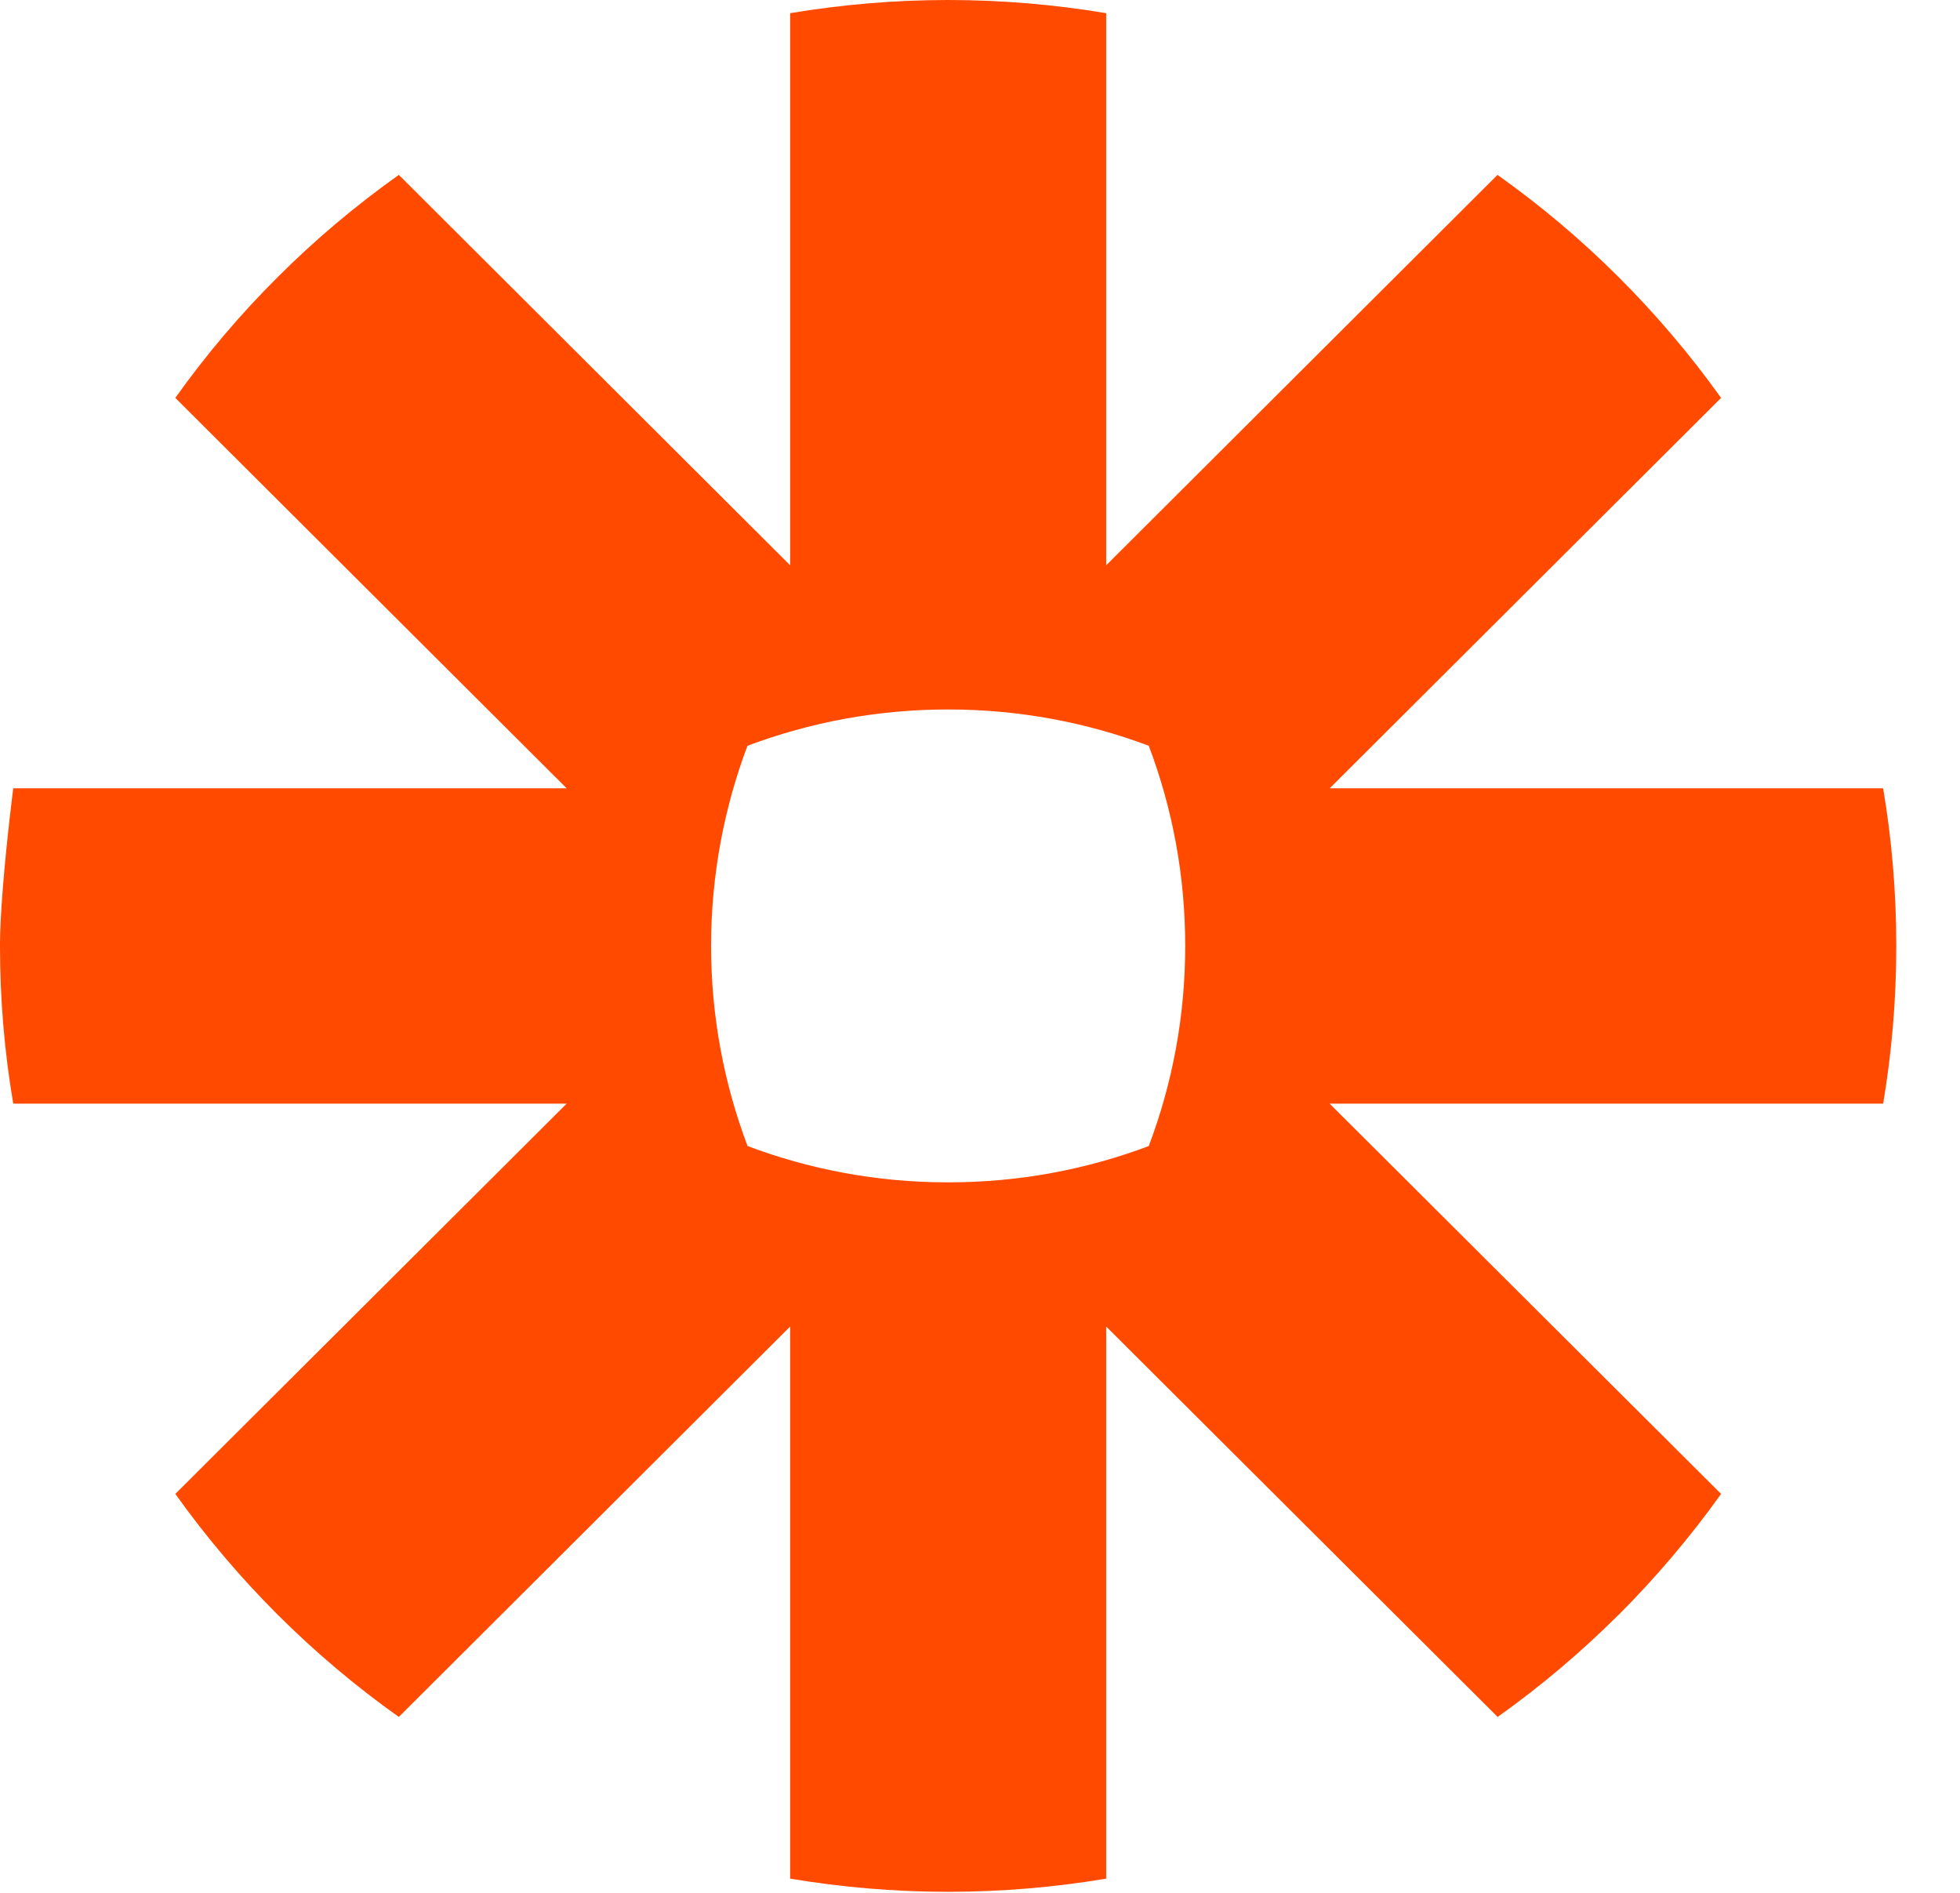 <svg width="29" height="28" viewBox="0 0 29 28" fill="none" xmlns="http://www.w3.org/2000/svg">
<path d="M14.037 0C14.83 0.001 15.609 0.068 16.367 0.195V8.362L22.157 2.587C22.796 3.041 23.395 3.546 23.948 4.098C24.501 4.65 25.009 5.248 25.465 5.886L19.674 11.661H27.863C27.99 12.417 28.057 13.191 28.057 13.983V14.002C28.057 14.794 27.99 15.57 27.863 16.326H19.673L25.465 22.099C25.009 22.737 24.501 23.335 23.95 23.887H23.948C23.395 24.439 22.796 24.945 22.159 25.398L16.367 19.623V27.79C15.611 27.917 14.831 27.984 14.039 27.985H14.018C13.226 27.984 12.449 27.917 11.691 27.79V19.623L5.901 25.398C4.623 24.491 3.505 23.375 2.594 22.099L8.384 16.326H0.196C0.067 15.569 0 14.79 0 13.998V13.957C0.001 13.752 0.015 13.501 0.034 13.241L0.04 13.163C0.097 12.431 0.196 11.661 0.196 11.661H8.384L2.594 5.886C3.048 5.248 3.554 4.651 4.107 4.101L4.11 4.098C4.662 3.546 5.262 3.041 5.901 2.587L11.691 8.362V0.195C12.449 0.068 13.227 0.001 14.021 0H14.037ZM14.036 10.495H14.022C12.98 10.495 11.982 10.686 11.059 11.032C10.714 11.951 10.522 12.947 10.521 13.986V13.999C10.522 15.039 10.714 16.035 11.061 16.953C11.982 17.3 12.98 17.49 14.022 17.49H14.036C15.078 17.49 16.076 17.3 16.997 16.953C17.345 16.033 17.536 15.039 17.536 13.999V13.986C17.536 12.947 17.345 11.951 16.997 11.032C16.076 10.686 15.078 10.495 14.036 10.495Z" fill="#FF4A00"/>
</svg>
